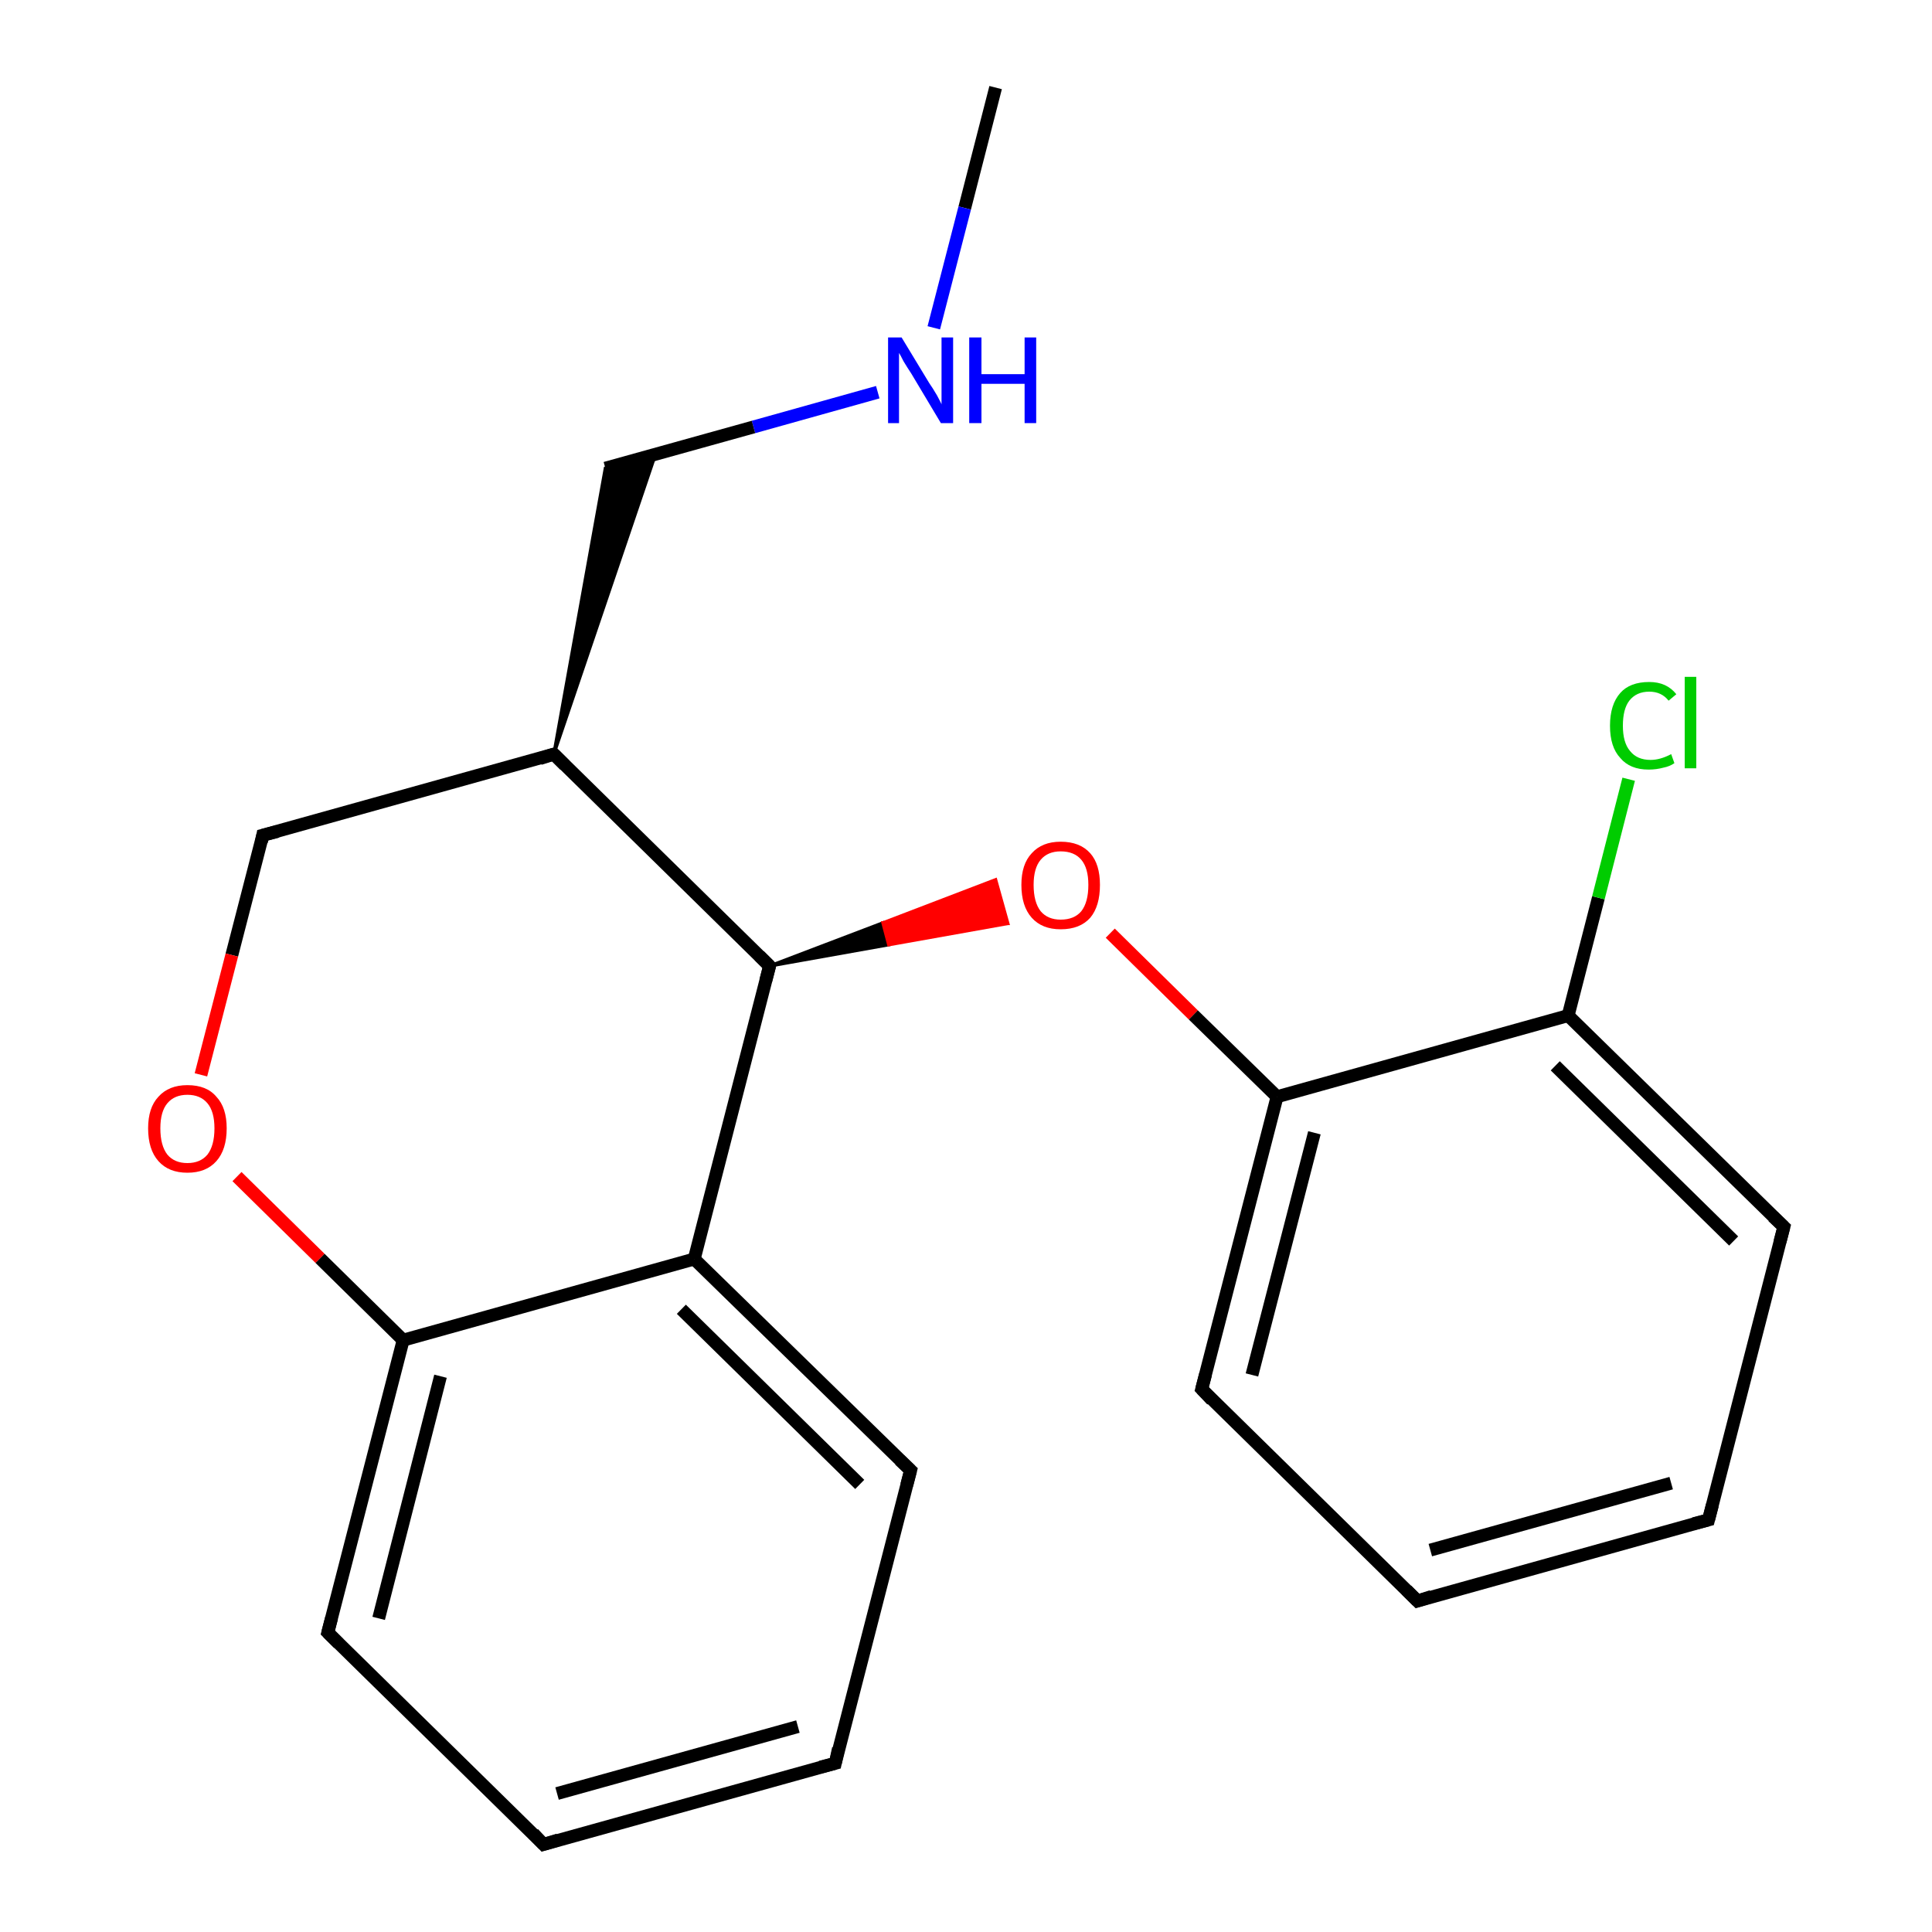 <?xml version='1.0' encoding='iso-8859-1'?>
<svg version='1.1' baseProfile='full'
              xmlns='http://www.w3.org/2000/svg'
                      xmlns:rdkit='http://www.rdkit.org/xml'
                      xmlns:xlink='http://www.w3.org/1999/xlink'
                  xml:space='preserve'
width='300px' height='300px' viewBox='0 0 300 300'>
<!-- END OF HEADER -->
<rect style='opacity:1.0;fill:#FFFFFF;stroke:none' width='300.0' height='300.0' x='0.0' y='0.0'> </rect>
<path class='bond-0 atom-0 atom-1' d='M 154.6,13.6 L 149.8,32.3' style='fill:none;fill-rule:evenodd;stroke:#000000;stroke-width:2.0px;stroke-linecap:butt;stroke-linejoin:miter;stroke-opacity:1' />
<path class='bond-0 atom-0 atom-1' d='M 149.8,32.3 L 145.0,50.9' style='fill:none;fill-rule:evenodd;stroke:#0000FF;stroke-width:2.0px;stroke-linecap:butt;stroke-linejoin:miter;stroke-opacity:1' />
<path class='bond-1 atom-1 atom-2' d='M 136.3,60.9 L 117.0,66.3' style='fill:none;fill-rule:evenodd;stroke:#0000FF;stroke-width:2.0px;stroke-linecap:butt;stroke-linejoin:miter;stroke-opacity:1' />
<path class='bond-1 atom-1 atom-2' d='M 117.0,66.3 L 94.0,72.7' style='fill:none;fill-rule:evenodd;stroke:#000000;stroke-width:2.0px;stroke-linecap:butt;stroke-linejoin:miter;stroke-opacity:1' />
<path class='bond-2 atom-3 atom-2' d='M 86.0,117.1 L 94.0,72.7 L 101.8,70.5 Z' style='fill:#000000;fill-rule:evenodd;fill-opacity:1;stroke:#000000;stroke-width:0.5px;stroke-linecap:butt;stroke-linejoin:miter;stroke-opacity:1;' />
<path class='bond-3 atom-3 atom-4' d='M 86.0,117.1 L 40.8,129.7' style='fill:none;fill-rule:evenodd;stroke:#000000;stroke-width:2.0px;stroke-linecap:butt;stroke-linejoin:miter;stroke-opacity:1' />
<path class='bond-4 atom-4 atom-5' d='M 40.8,129.7 L 36.0,148.3' style='fill:none;fill-rule:evenodd;stroke:#000000;stroke-width:2.0px;stroke-linecap:butt;stroke-linejoin:miter;stroke-opacity:1' />
<path class='bond-4 atom-4 atom-5' d='M 36.0,148.3 L 31.2,166.9' style='fill:none;fill-rule:evenodd;stroke:#FF0000;stroke-width:2.0px;stroke-linecap:butt;stroke-linejoin:miter;stroke-opacity:1' />
<path class='bond-5 atom-5 atom-6' d='M 36.8,182.7 L 49.7,195.4' style='fill:none;fill-rule:evenodd;stroke:#FF0000;stroke-width:2.0px;stroke-linecap:butt;stroke-linejoin:miter;stroke-opacity:1' />
<path class='bond-5 atom-5 atom-6' d='M 49.7,195.4 L 62.6,208.1' style='fill:none;fill-rule:evenodd;stroke:#000000;stroke-width:2.0px;stroke-linecap:butt;stroke-linejoin:miter;stroke-opacity:1' />
<path class='bond-6 atom-6 atom-7' d='M 62.6,208.1 L 50.9,253.5' style='fill:none;fill-rule:evenodd;stroke:#000000;stroke-width:2.0px;stroke-linecap:butt;stroke-linejoin:miter;stroke-opacity:1' />
<path class='bond-6 atom-6 atom-7' d='M 68.4,213.7 L 58.8,251.3' style='fill:none;fill-rule:evenodd;stroke:#000000;stroke-width:2.0px;stroke-linecap:butt;stroke-linejoin:miter;stroke-opacity:1' />
<path class='bond-7 atom-7 atom-8' d='M 50.9,253.5 L 84.4,286.4' style='fill:none;fill-rule:evenodd;stroke:#000000;stroke-width:2.0px;stroke-linecap:butt;stroke-linejoin:miter;stroke-opacity:1' />
<path class='bond-8 atom-8 atom-9' d='M 84.4,286.4 L 129.7,273.8' style='fill:none;fill-rule:evenodd;stroke:#000000;stroke-width:2.0px;stroke-linecap:butt;stroke-linejoin:miter;stroke-opacity:1' />
<path class='bond-8 atom-8 atom-9' d='M 86.5,278.5 L 123.9,268.1' style='fill:none;fill-rule:evenodd;stroke:#000000;stroke-width:2.0px;stroke-linecap:butt;stroke-linejoin:miter;stroke-opacity:1' />
<path class='bond-9 atom-9 atom-10' d='M 129.7,273.8 L 141.4,228.3' style='fill:none;fill-rule:evenodd;stroke:#000000;stroke-width:2.0px;stroke-linecap:butt;stroke-linejoin:miter;stroke-opacity:1' />
<path class='bond-10 atom-10 atom-11' d='M 141.4,228.3 L 107.8,195.5' style='fill:none;fill-rule:evenodd;stroke:#000000;stroke-width:2.0px;stroke-linecap:butt;stroke-linejoin:miter;stroke-opacity:1' />
<path class='bond-10 atom-10 atom-11' d='M 133.5,230.5 L 105.8,203.3' style='fill:none;fill-rule:evenodd;stroke:#000000;stroke-width:2.0px;stroke-linecap:butt;stroke-linejoin:miter;stroke-opacity:1' />
<path class='bond-11 atom-11 atom-12' d='M 107.8,195.5 L 119.5,150.0' style='fill:none;fill-rule:evenodd;stroke:#000000;stroke-width:2.0px;stroke-linecap:butt;stroke-linejoin:miter;stroke-opacity:1' />
<path class='bond-12 atom-12 atom-13' d='M 119.5,150.0 L 137.1,143.3 L 138.0,146.7 Z' style='fill:#000000;fill-rule:evenodd;fill-opacity:1;stroke:#000000;stroke-width:0.5px;stroke-linecap:butt;stroke-linejoin:miter;stroke-opacity:1;' />
<path class='bond-12 atom-12 atom-13' d='M 137.1,143.3 L 156.5,143.4 L 154.6,136.6 Z' style='fill:#FF0000;fill-rule:evenodd;fill-opacity:1;stroke:#FF0000;stroke-width:0.5px;stroke-linecap:butt;stroke-linejoin:miter;stroke-opacity:1;' />
<path class='bond-12 atom-12 atom-13' d='M 137.1,143.3 L 138.0,146.7 L 156.5,143.4 Z' style='fill:#FF0000;fill-rule:evenodd;fill-opacity:1;stroke:#FF0000;stroke-width:0.5px;stroke-linecap:butt;stroke-linejoin:miter;stroke-opacity:1;' />
<path class='bond-13 atom-13 atom-14' d='M 172.4,144.9 L 185.3,157.6' style='fill:none;fill-rule:evenodd;stroke:#FF0000;stroke-width:2.0px;stroke-linecap:butt;stroke-linejoin:miter;stroke-opacity:1' />
<path class='bond-13 atom-13 atom-14' d='M 185.3,157.6 L 198.3,170.3' style='fill:none;fill-rule:evenodd;stroke:#000000;stroke-width:2.0px;stroke-linecap:butt;stroke-linejoin:miter;stroke-opacity:1' />
<path class='bond-14 atom-14 atom-15' d='M 198.3,170.3 L 186.6,215.7' style='fill:none;fill-rule:evenodd;stroke:#000000;stroke-width:2.0px;stroke-linecap:butt;stroke-linejoin:miter;stroke-opacity:1' />
<path class='bond-14 atom-14 atom-15' d='M 204.1,175.9 L 194.4,213.5' style='fill:none;fill-rule:evenodd;stroke:#000000;stroke-width:2.0px;stroke-linecap:butt;stroke-linejoin:miter;stroke-opacity:1' />
<path class='bond-15 atom-15 atom-16' d='M 186.6,215.7 L 220.1,248.6' style='fill:none;fill-rule:evenodd;stroke:#000000;stroke-width:2.0px;stroke-linecap:butt;stroke-linejoin:miter;stroke-opacity:1' />
<path class='bond-16 atom-16 atom-17' d='M 220.1,248.6 L 265.3,236.0' style='fill:none;fill-rule:evenodd;stroke:#000000;stroke-width:2.0px;stroke-linecap:butt;stroke-linejoin:miter;stroke-opacity:1' />
<path class='bond-16 atom-16 atom-17' d='M 222.1,240.7 L 259.5,230.3' style='fill:none;fill-rule:evenodd;stroke:#000000;stroke-width:2.0px;stroke-linecap:butt;stroke-linejoin:miter;stroke-opacity:1' />
<path class='bond-17 atom-17 atom-18' d='M 265.3,236.0 L 277.0,190.5' style='fill:none;fill-rule:evenodd;stroke:#000000;stroke-width:2.0px;stroke-linecap:butt;stroke-linejoin:miter;stroke-opacity:1' />
<path class='bond-18 atom-18 atom-19' d='M 277.0,190.5 L 243.5,157.7' style='fill:none;fill-rule:evenodd;stroke:#000000;stroke-width:2.0px;stroke-linecap:butt;stroke-linejoin:miter;stroke-opacity:1' />
<path class='bond-18 atom-18 atom-19' d='M 269.2,192.7 L 241.5,165.5' style='fill:none;fill-rule:evenodd;stroke:#000000;stroke-width:2.0px;stroke-linecap:butt;stroke-linejoin:miter;stroke-opacity:1' />
<path class='bond-19 atom-19 atom-20' d='M 243.5,157.7 L 248.2,139.4' style='fill:none;fill-rule:evenodd;stroke:#000000;stroke-width:2.0px;stroke-linecap:butt;stroke-linejoin:miter;stroke-opacity:1' />
<path class='bond-19 atom-19 atom-20' d='M 248.2,139.4 L 252.9,121.0' style='fill:none;fill-rule:evenodd;stroke:#00CC00;stroke-width:2.0px;stroke-linecap:butt;stroke-linejoin:miter;stroke-opacity:1' />
<path class='bond-20 atom-12 atom-3' d='M 119.5,150.0 L 86.0,117.1' style='fill:none;fill-rule:evenodd;stroke:#000000;stroke-width:2.0px;stroke-linecap:butt;stroke-linejoin:miter;stroke-opacity:1' />
<path class='bond-21 atom-19 atom-14' d='M 243.5,157.7 L 198.3,170.3' style='fill:none;fill-rule:evenodd;stroke:#000000;stroke-width:2.0px;stroke-linecap:butt;stroke-linejoin:miter;stroke-opacity:1' />
<path class='bond-22 atom-11 atom-6' d='M 107.8,195.5 L 62.6,208.1' style='fill:none;fill-rule:evenodd;stroke:#000000;stroke-width:2.0px;stroke-linecap:butt;stroke-linejoin:miter;stroke-opacity:1' />
<path d='M 83.8,117.8 L 86.0,117.1 L 87.7,118.8' style='fill:none;stroke:#000000;stroke-width:2.0px;stroke-linecap:butt;stroke-linejoin:miter;stroke-opacity:1;' />
<path d='M 43.1,129.1 L 40.8,129.7 L 40.6,130.7' style='fill:none;stroke:#000000;stroke-width:2.0px;stroke-linecap:butt;stroke-linejoin:miter;stroke-opacity:1;' />
<path d='M 51.5,251.2 L 50.9,253.5 L 52.6,255.2' style='fill:none;stroke:#000000;stroke-width:2.0px;stroke-linecap:butt;stroke-linejoin:miter;stroke-opacity:1;' />
<path d='M 82.8,284.7 L 84.4,286.4 L 86.7,285.7' style='fill:none;stroke:#000000;stroke-width:2.0px;stroke-linecap:butt;stroke-linejoin:miter;stroke-opacity:1;' />
<path d='M 127.4,274.4 L 129.7,273.8 L 130.2,271.5' style='fill:none;stroke:#000000;stroke-width:2.0px;stroke-linecap:butt;stroke-linejoin:miter;stroke-opacity:1;' />
<path d='M 140.8,230.6 L 141.4,228.3 L 139.7,226.7' style='fill:none;stroke:#000000;stroke-width:2.0px;stroke-linecap:butt;stroke-linejoin:miter;stroke-opacity:1;' />
<path d='M 118.9,152.3 L 119.5,150.0 L 117.9,148.4' style='fill:none;stroke:#000000;stroke-width:2.0px;stroke-linecap:butt;stroke-linejoin:miter;stroke-opacity:1;' />
<path d='M 187.2,213.4 L 186.6,215.7 L 188.2,217.4' style='fill:none;stroke:#000000;stroke-width:2.0px;stroke-linecap:butt;stroke-linejoin:miter;stroke-opacity:1;' />
<path d='M 218.4,246.9 L 220.1,248.6 L 222.3,247.9' style='fill:none;stroke:#000000;stroke-width:2.0px;stroke-linecap:butt;stroke-linejoin:miter;stroke-opacity:1;' />
<path d='M 263.0,236.6 L 265.3,236.0 L 265.9,233.7' style='fill:none;stroke:#000000;stroke-width:2.0px;stroke-linecap:butt;stroke-linejoin:miter;stroke-opacity:1;' />
<path d='M 276.4,192.8 L 277.0,190.5 L 275.3,188.9' style='fill:none;stroke:#000000;stroke-width:2.0px;stroke-linecap:butt;stroke-linejoin:miter;stroke-opacity:1;' />
<path class='atom-1' d='M 140.0 52.4
L 144.3 59.5
Q 144.8 60.2, 145.5 61.4
Q 146.2 62.7, 146.2 62.8
L 146.2 52.4
L 148.0 52.4
L 148.0 65.7
L 146.1 65.7
L 141.5 58.0
Q 140.9 57.1, 140.3 56.1
Q 139.8 55.1, 139.6 54.8
L 139.6 65.7
L 137.9 65.7
L 137.9 52.4
L 140.0 52.4
' fill='#0000FF'/>
<path class='atom-1' d='M 150.5 52.4
L 152.4 52.4
L 152.4 58.1
L 159.1 58.1
L 159.1 52.4
L 160.9 52.4
L 160.9 65.7
L 159.1 65.7
L 159.1 59.6
L 152.4 59.6
L 152.4 65.7
L 150.5 65.7
L 150.5 52.4
' fill='#0000FF'/>
<path class='atom-5' d='M 23.0 175.2
Q 23.0 172.0, 24.6 170.3
Q 26.2 168.5, 29.1 168.5
Q 32.1 168.5, 33.6 170.3
Q 35.2 172.0, 35.2 175.2
Q 35.2 178.5, 33.6 180.3
Q 32.0 182.1, 29.1 182.1
Q 26.2 182.1, 24.6 180.3
Q 23.0 178.5, 23.0 175.2
M 29.1 180.6
Q 31.1 180.6, 32.2 179.3
Q 33.3 177.9, 33.3 175.2
Q 33.3 172.6, 32.2 171.3
Q 31.1 170.0, 29.1 170.0
Q 27.1 170.0, 26.0 171.3
Q 24.9 172.6, 24.9 175.2
Q 24.9 177.9, 26.0 179.3
Q 27.1 180.6, 29.1 180.6
' fill='#FF0000'/>
<path class='atom-13' d='M 158.6 137.4
Q 158.6 134.2, 160.2 132.5
Q 161.8 130.7, 164.7 130.7
Q 167.7 130.7, 169.3 132.5
Q 170.8 134.2, 170.8 137.4
Q 170.8 140.7, 169.3 142.5
Q 167.7 144.3, 164.7 144.3
Q 161.8 144.3, 160.2 142.5
Q 158.6 140.7, 158.6 137.4
M 164.7 142.8
Q 166.8 142.8, 167.9 141.5
Q 169.0 140.1, 169.0 137.4
Q 169.0 134.8, 167.9 133.5
Q 166.8 132.2, 164.7 132.2
Q 162.7 132.2, 161.6 133.5
Q 160.5 134.8, 160.5 137.4
Q 160.5 140.1, 161.6 141.5
Q 162.7 142.8, 164.7 142.8
' fill='#FF0000'/>
<path class='atom-20' d='M 250.0 112.7
Q 250.0 109.4, 251.6 107.6
Q 253.1 105.9, 256.1 105.9
Q 258.8 105.9, 260.3 107.8
L 259.1 108.8
Q 258.0 107.4, 256.1 107.4
Q 254.1 107.4, 253.0 108.8
Q 252.0 110.1, 252.0 112.7
Q 252.0 115.3, 253.1 116.6
Q 254.2 118.0, 256.3 118.0
Q 257.8 118.0, 259.5 117.1
L 260.0 118.5
Q 259.3 119.0, 258.3 119.2
Q 257.2 119.5, 256.0 119.5
Q 253.1 119.5, 251.6 117.7
Q 250.0 116.0, 250.0 112.7
' fill='#00CC00'/>
<path class='atom-20' d='M 261.6 105.1
L 263.4 105.1
L 263.4 119.3
L 261.6 119.3
L 261.6 105.1
' fill='#00CC00'/>
</svg>
